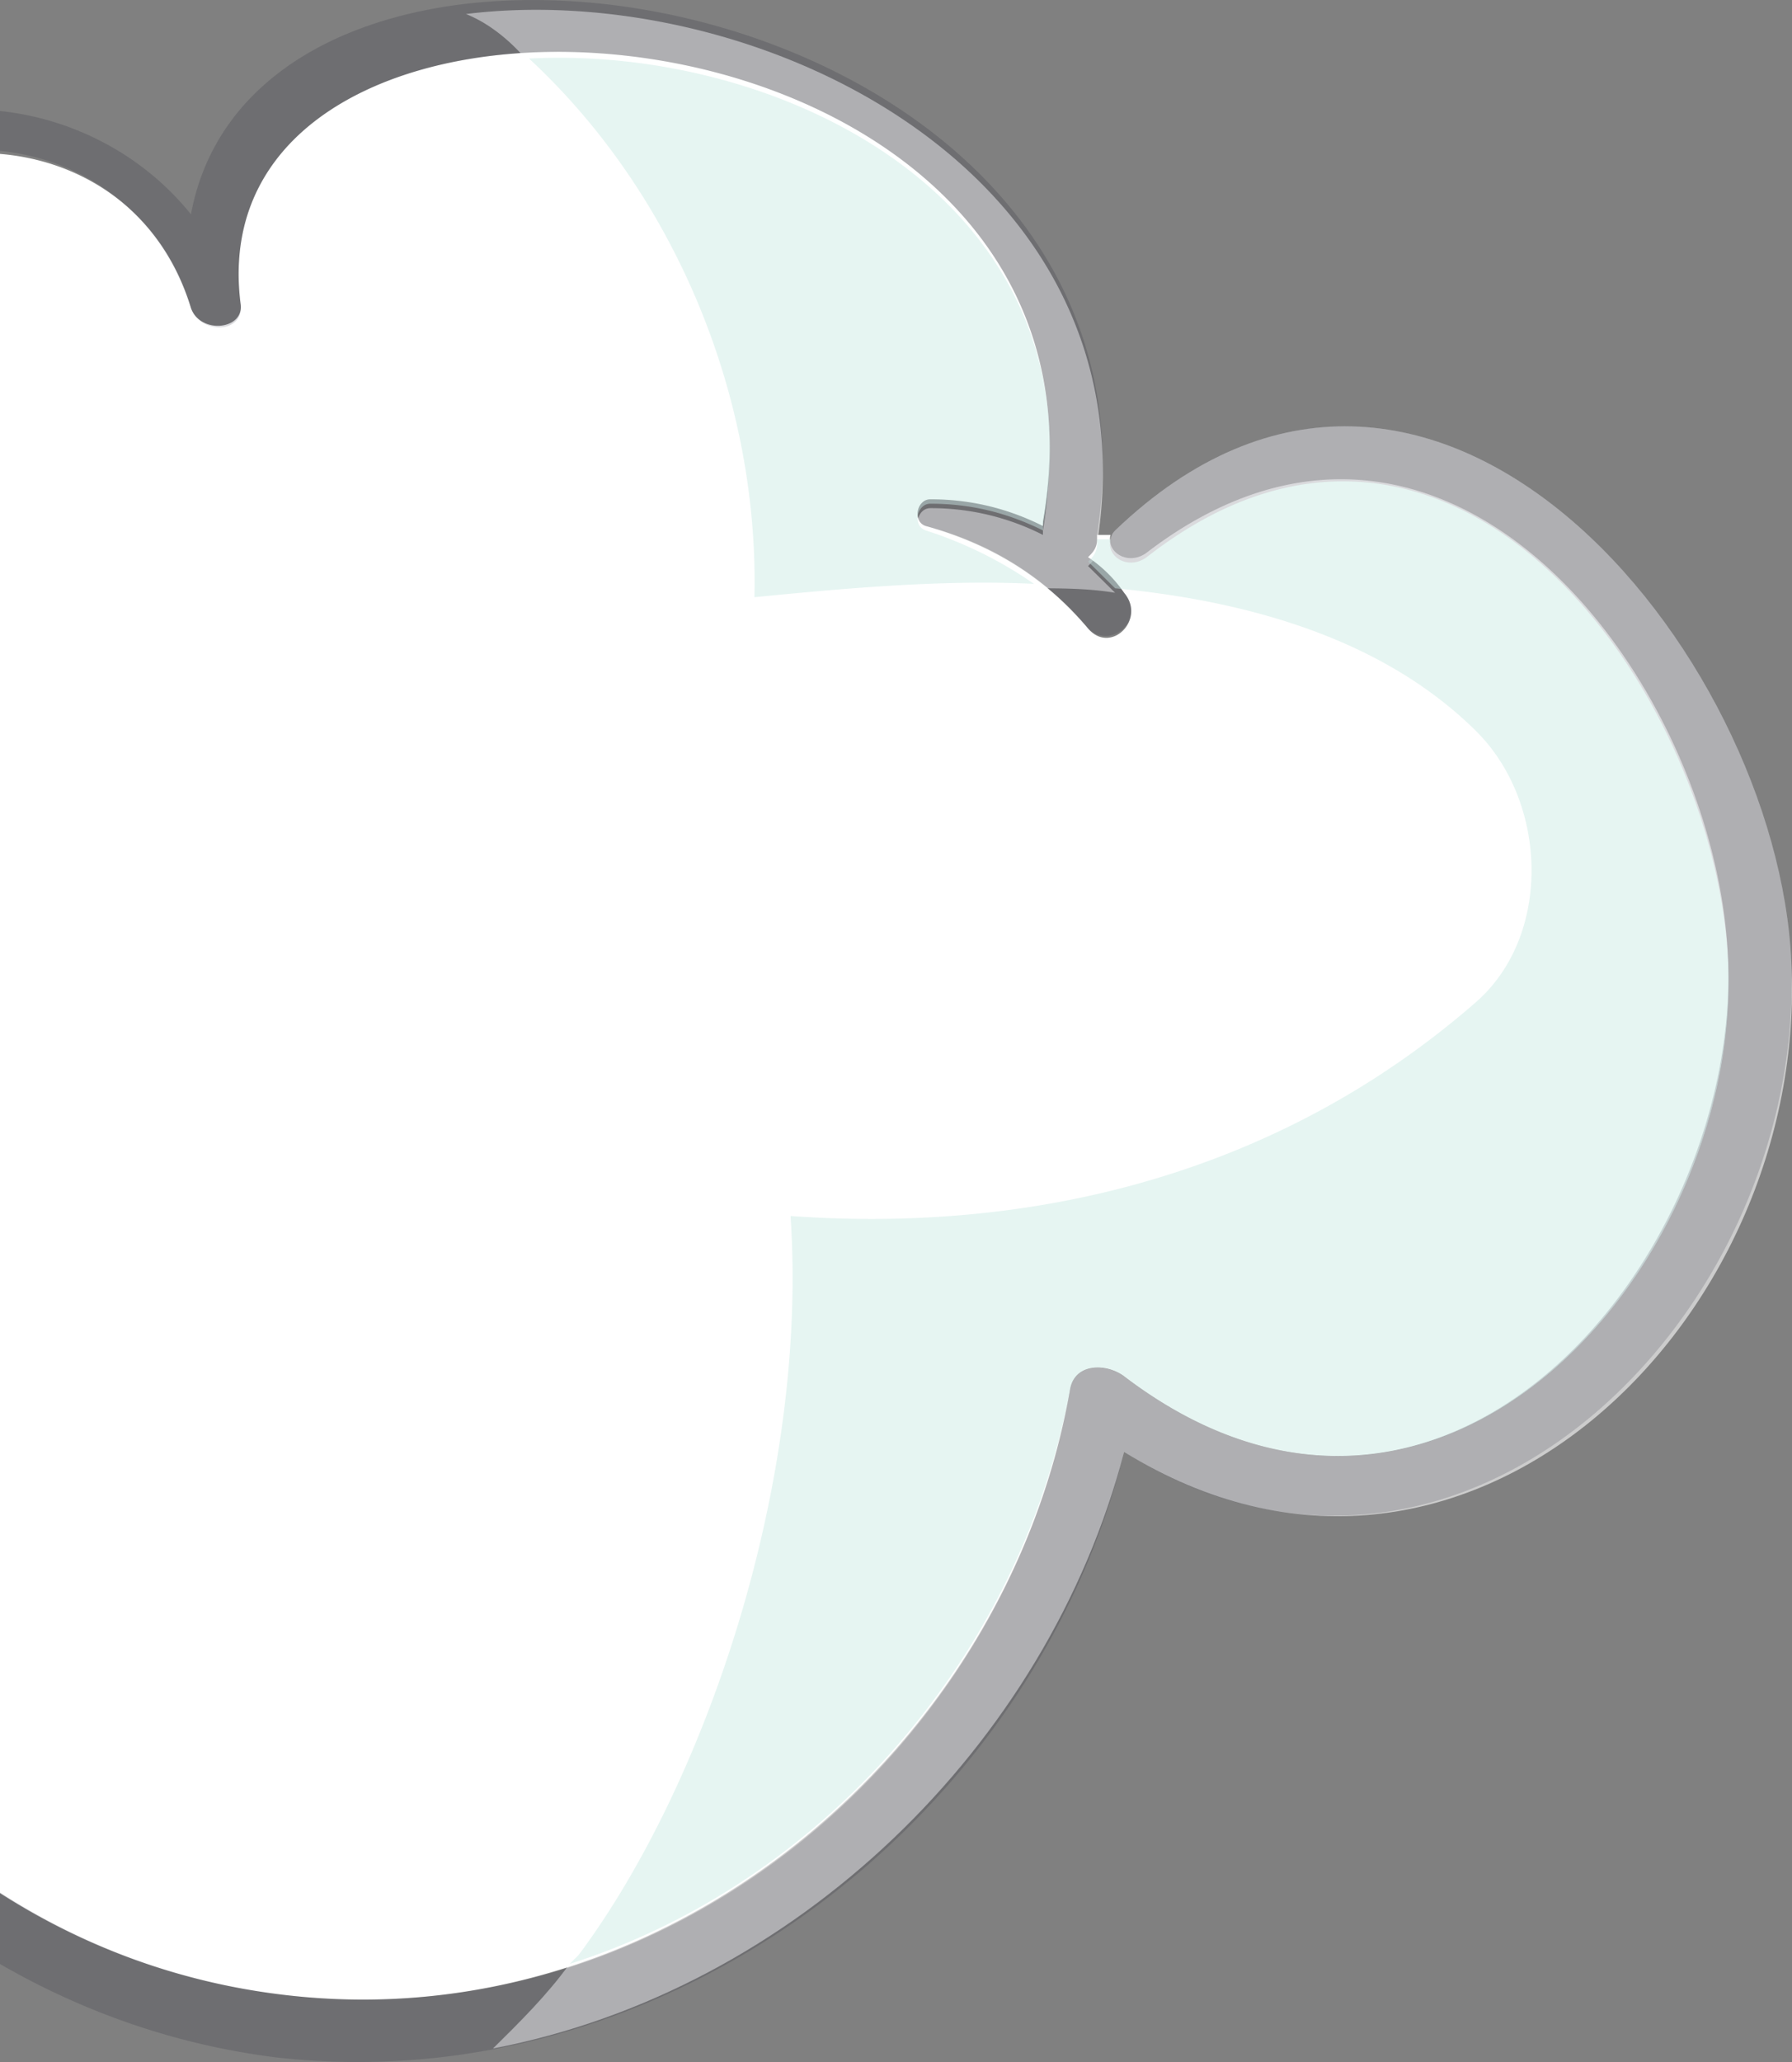 <svg width="40" height="46" fill="none" xmlns="http://www.w3.org/2000/svg"><rect width="100%" height="100%" fill="#808080" stroke="none"/><path d="M38.576 21.466c.302 6.753-6.44 14.6-13.484 9.236-.403-.298-1.107-.298-1.208.298-1.408 8.045-9.056 14.5-17.509 13.507-8.553-.993-14.29-8.938-13.987-17.181 0-.199-.1-.398-.201-.497.603.497 1.106.894 1.81 1.291.303.199.605-.198.303-.397-1.208-1.192-2.717-2.086-4.126-3.178-.302-.199-.604.198-.302.397.805.596 1.51 1.291 2.315 1.887-.202-.1-.403-.1-.504-.1-.1-.098-.2-.098-.302-.098-4.729.397-12.276-.298-11.974-6.754.402-7.945 9.962-8.144 15.396-5.363.1.1.201 0 .302 0-.302.298-.503.695-.805.993-.302.398.302.795.603.497.504-.497.906-.993 1.41-1.59.402-.396.804-.893.905-1.489 0-.198-.201-.397-.403-.298-.503.1-.805.596-1.107.993-1.207-2.085-2.012-4.37-1.207-6.654 1.71-4.667 8.352-4.767 9.76-.099.202.596 1.208.497 1.108-.1C4.262-2.07 25.394-.482 23.28 11.635v.1a5.514 5.514 0 00-2.516-.596c-.302 0-.403.496-.1.595 1.408.398 2.616 1.093 3.622 2.285.503.595 1.308-.199.805-.795a3.04 3.04 0 00-.805-.794c.1-.1.201-.199.201-.398v-.099h.302c-.1.397.402.695.805.397 6.742-5.164 12.78 2.98 12.981 9.137z" fill="#fff"/><path opacity=".6" d="M11.81 1.405c5.634-.298 12.678 3.178 11.47 10.428v.1a5.515 5.515 0 00-2.515-.597c-.302 0-.402.497-.1.596.905.199 1.71.696 2.415 1.192.603 0 1.207 0 1.81.1-.2-.2-.402-.398-.603-.596.1-.1.201-.199.201-.398v-.099C25.797 3.789 16.841-.482 10.4.313c.503.198 1.007.596 1.41 1.092z" fill="#fff"/><path opacity=".6" d="M39.985 21.467c-.302-6.952-8.05-16.387-15.094-9.634-.101.1-.101.199-.101.199-.1.397.402.695.805.397 6.742-5.264 12.68 2.88 12.981 9.038.302 6.753-6.44 14.599-13.484 9.236-.403-.298-1.107-.298-1.208.298-1.107 5.959-5.434 11.024-11.17 12.811-.503.695-1.106 1.291-1.71 1.887 6.742-1.29 12.377-6.753 14.088-13.308 7.547 4.668 15.295-2.88 14.893-10.924z" fill="#fff"/><path opacity=".6" d="M38.576 21.466c-.302-6.158-6.239-14.301-12.98-9.038-.403.298-.906 0-.806-.397h-.302v.1c0 .198-.1.297-.2.397l.603.596c3.12.297 6.038 1.191 8.05 3.178 1.61 1.589 1.71 4.568 0 6.058-4.327 3.774-9.76 5.164-15.295 4.767.402 5.959-1.912 12.712-4.73 16.486l-.201.199C18.35 42.024 22.778 36.959 23.885 31c.1-.596.805-.596 1.207-.298 7.044 5.363 13.786-2.483 13.484-9.236zM16.84 13.323c2.013-.199 4.227-.398 6.24-.298a9.094 9.094 0 00-2.416-1.192c-.302-.1-.2-.596.101-.596.906 0 1.71.199 2.516.596v-.1c1.308-7.25-5.837-10.725-11.472-10.427 3.32 3.078 5.132 7.647 5.031 12.017z" fill="#D6EFEA"/><path d="M39.985 21.466c.302 7.945-7.447 15.593-14.893 10.925-2.013 8.144-10.163 14.5-18.918 13.507-8.855-1.093-15.497-9.435-14.994-18.076-5.736.994-14.188-1.49-13.081-8.74 1.308-8.242 10.968-8.937 16.805-5.164C-7.512 10.94-7.612 5.775-4.09 3.492c2.817-1.887 6.44-1.093 8.352 1.29 1.61-8.64 22.138-5.164 20.226 7.151v.1c0 .198-.1.297-.201.397.302.198.604.496.805.794.503.596-.302 1.291-.805.795-.906-1.093-2.113-1.887-3.623-2.284-.302-.1-.2-.596.101-.596.906 0 1.71.198 2.516.596v-.1C25.394-.482 4.262-2.07 5.369 6.768c.1.695-.906.695-1.107.1-1.51-4.768-8.15-4.669-9.761.099-.805 2.383 0 4.667 1.208 6.654.301-.398.603-.894 1.106-.994.202-.099.403.1.403.298 0 .596-.503.993-.906 1.49a19.984 19.984 0 01-1.408 1.59c-.302.297-.906-.1-.604-.497.201-.398.503-.696.805-.994-.1 0-.201.1-.302 0-5.434-2.78-14.994-2.582-15.396 5.363-.302 6.456 7.346 7.15 11.975 6.754.1 0 .2 0 .301.099.202 0 .403 0 .504.1.1.099.2.297.2.496-.301 8.144 5.435 16.188 13.988 17.181 8.554.993 16.1-5.462 17.51-13.506.1-.596.804-.596 1.207-.298 7.044 5.363 13.685-2.483 13.484-9.237-.302-6.157-6.239-14.3-12.98-9.037-.403.298-.907 0-.806-.398 0-.099.1-.198.1-.198 7.045-6.753 14.793 2.681 15.095 9.633z" fill="#0D0C21" fill-opacity=".15"/></svg>